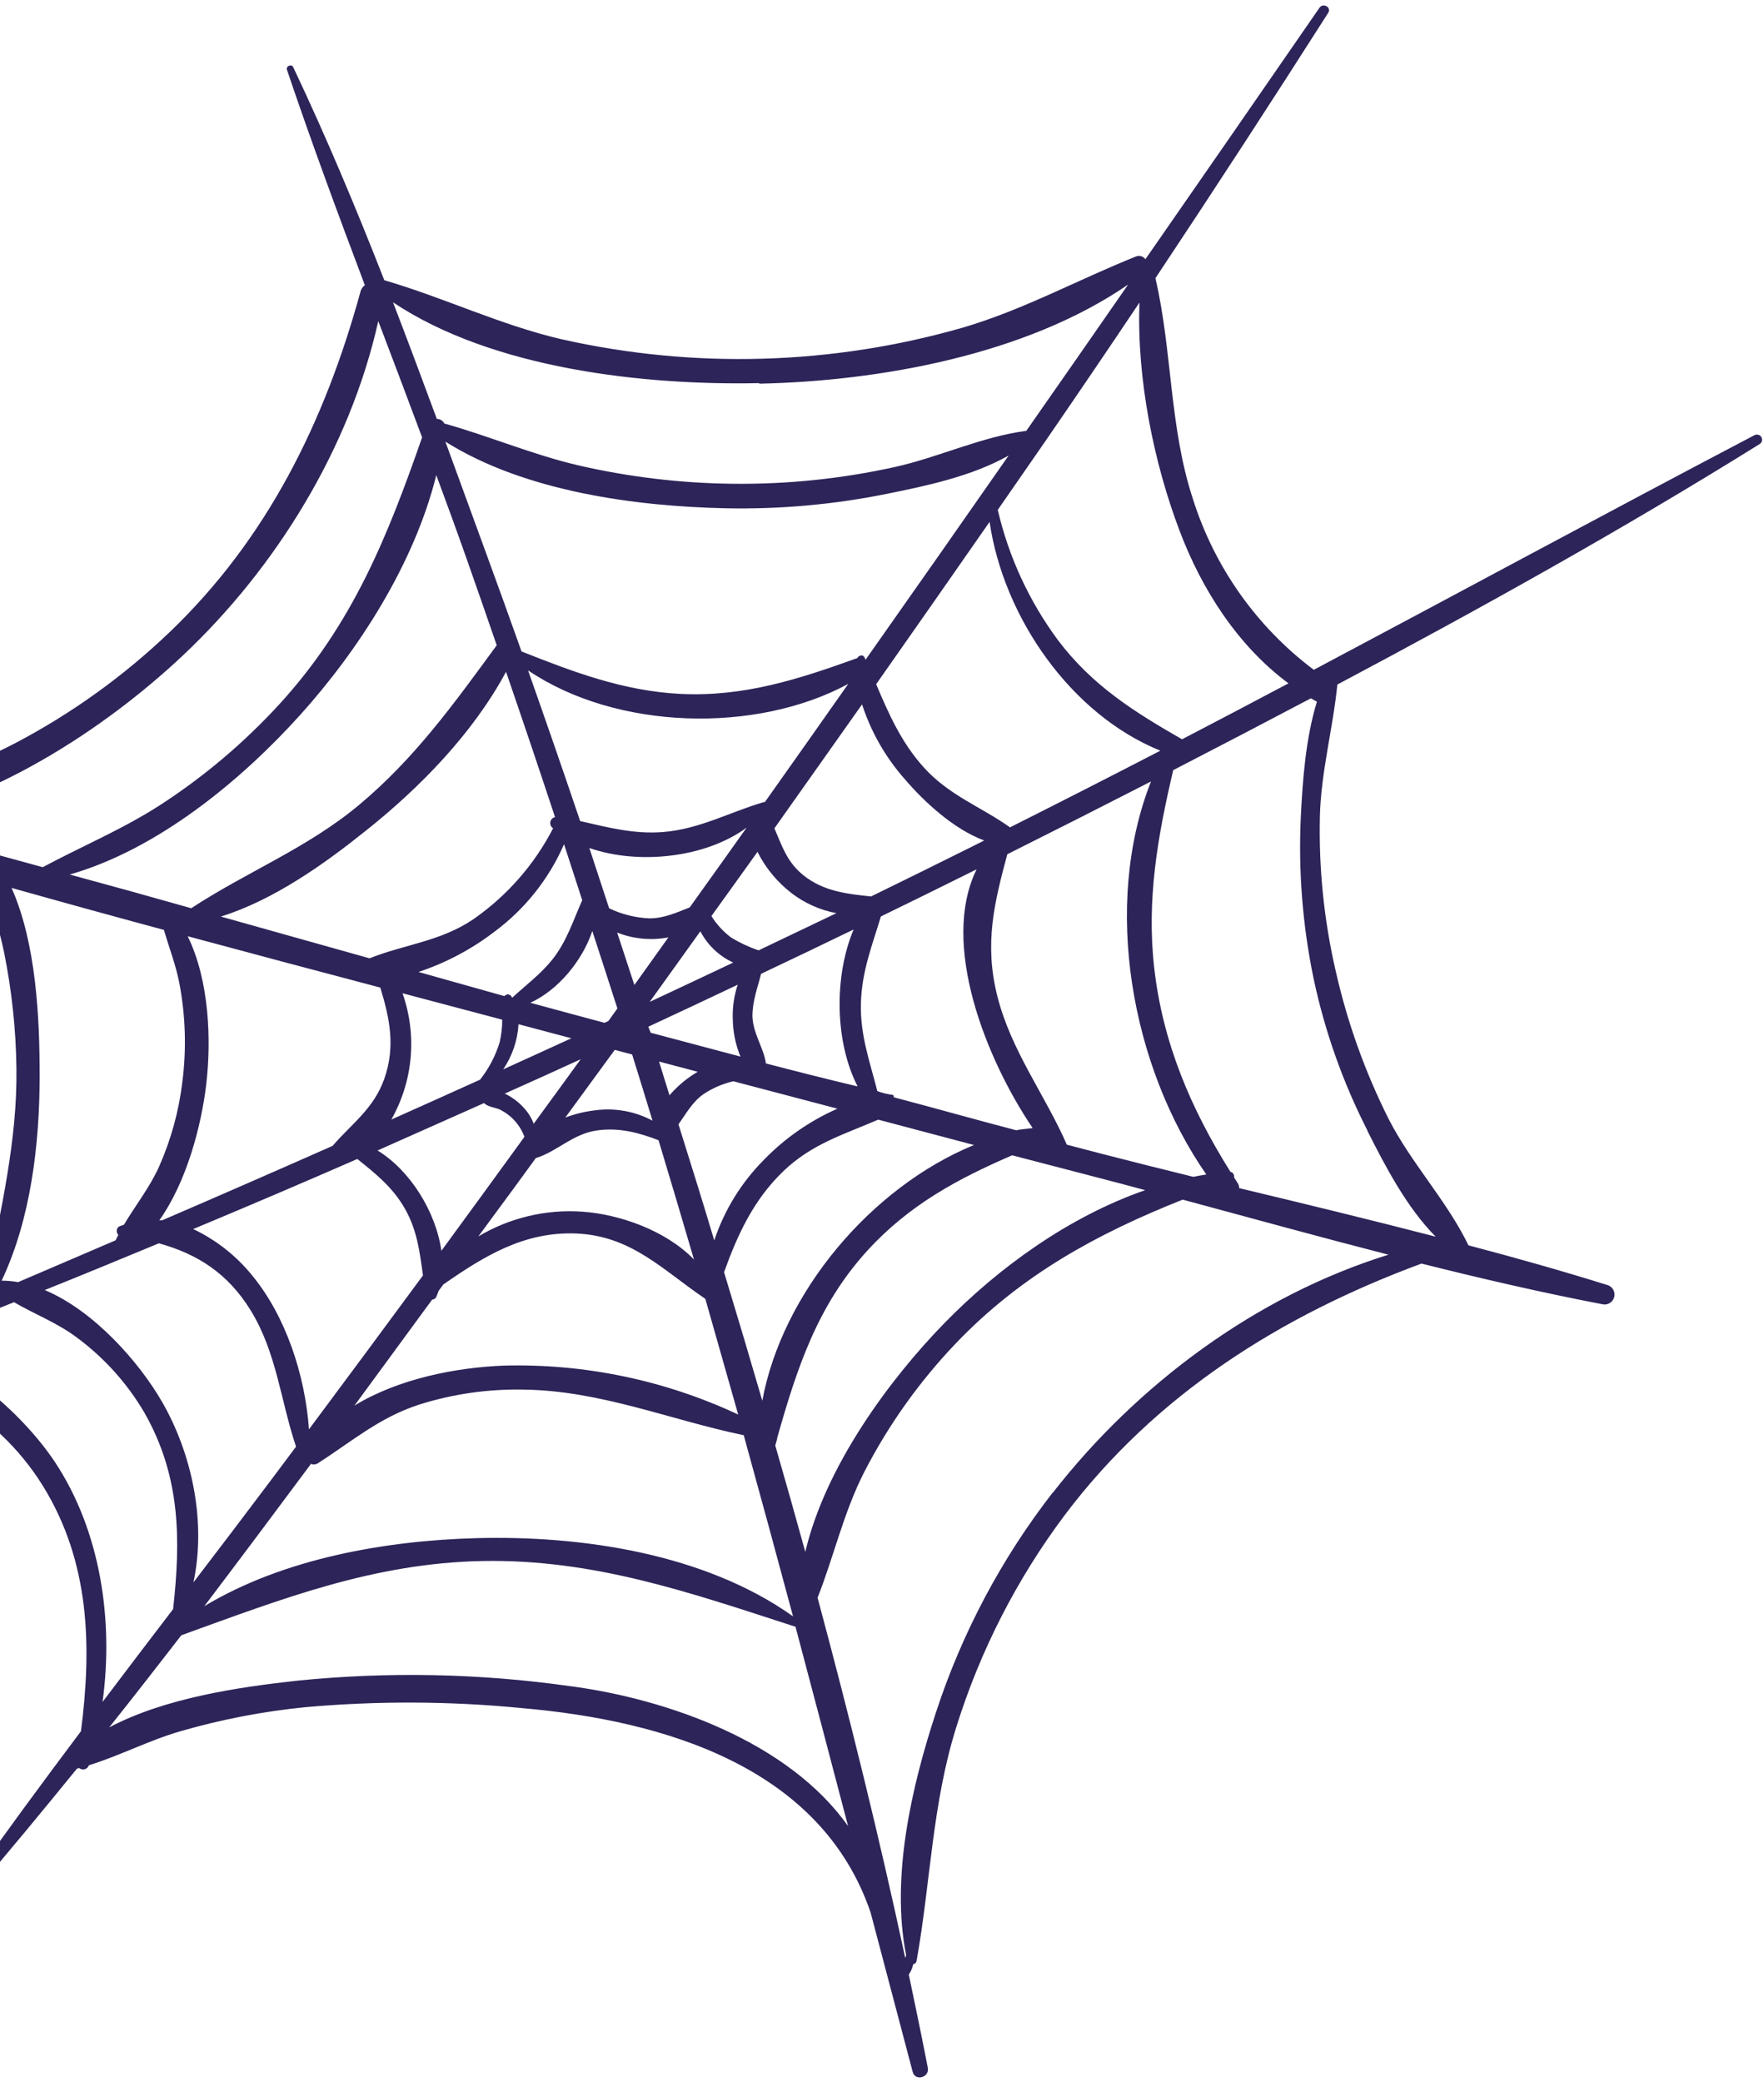 <svg width="322" height="380" viewBox="0 0 322 380" fill="none" xmlns="http://www.w3.org/2000/svg">
<path d="M320.22 79.44C293.33 93.56 266.63 108.01 239.82 122.24C229.398 114.407 221.685 103.512 217.76 91.08C213.43 77.94 214 64.01 210.91 50.77C221.577 34.73 232.09 18.587 242.45 2.34C243.1 1.34 241.53 0.45 240.86 1.41C230.28 16.743 219.687 32.043 209.08 47.31C208.901 47.053 208.642 46.862 208.344 46.767C208.046 46.671 207.725 46.675 207.43 46.78C196.78 51.03 186.89 56.51 175.79 59.78C151.91 66.639 126.686 67.368 102.45 61.9C91.27 59.29 81 54.3 70.15 51.14C65 37.98 59.54 24.95 53.52 12.25C53.22 11.61 52.15 12.06 52.38 12.73C56.83 25.92 61.68 39 66.6 52.05C66.195 52.334 65.91 52.758 65.8 53.24C59.31 76.86 48.86 98.24 30.97 115.36C22.579 123.385 13.107 130.197 2.83 135.6C-7.28 140.92 -17.99 143.6 -28.52 147.43C-28.691 147.299 -28.889 147.207 -29.1 147.162C-29.311 147.116 -29.529 147.119 -29.739 147.169C-29.949 147.219 -30.145 147.314 -30.313 147.45C-30.481 147.585 -30.616 147.756 -30.71 147.95C-44.17 144.483 -57.66 141.19 -71.18 138.07C-71.341 138.046 -71.506 138.081 -71.644 138.17C-71.781 138.258 -71.881 138.394 -71.925 138.551C-71.969 138.708 -71.954 138.876 -71.884 139.023C-71.813 139.17 -71.691 139.287 -71.54 139.35C-57.72 144.09 -43.797 148.57 -29.77 152.79C-27.66 159.12 -23.91 165.17 -22.1 171.65C-19.729 180.171 -18.531 188.975 -18.54 197.82C-18.54 206.257 -19.622 214.659 -21.76 222.82C-23.9 230.96 -28.97 238.73 -30.14 246.95C-30.149 247.052 -30.133 247.155 -30.093 247.249C-30.053 247.343 -29.99 247.426 -29.91 247.49C-29.92 247.701 -29.89 247.911 -29.82 248.11C-39.36 252.11 -48.913 256.063 -58.48 259.97C-59.06 260.21 -58.83 261.15 -58.22 260.97C-47.96 257.25 -37.737 253.44 -27.55 249.54C-21.41 251.48 -15.35 251.54 -9.36 254.87C-2.351 258.718 3.551 264.303 7.78 271.09C16.42 285 16.78 300.43 14.78 315.94C7.62 325.48 0.54 335.09 -6.34 344.83C-6.85 345.55 -5.68 346.46 -5.1 345.78C1.4 338.21 7.76 330.5 14.04 322.78L14.45 322.66C14.589 322.777 14.754 322.858 14.931 322.897C15.109 322.935 15.293 322.929 15.468 322.88C15.642 322.831 15.802 322.739 15.934 322.614C16.065 322.488 16.163 322.332 16.22 322.16C21.87 320.41 27.22 317.6 32.96 315.94C40.392 313.794 48.003 312.327 55.7 311.56C68.886 310.382 82.154 310.438 95.33 311.73C121.63 314.02 149.94 322.66 158.92 349.03C161.473 358.717 164.033 368.41 166.6 378.11C167.08 379.9 169.71 379.11 169.36 377.35C168.26 371.69 167.09 366.04 165.89 360.35C166.288 359.788 166.56 359.147 166.69 358.47C166.843 358.447 166.985 358.377 167.096 358.27C167.208 358.162 167.282 358.022 167.31 357.87C169.89 343.47 170.14 329.17 174.61 315.04C178.947 301.207 185.598 288.21 194.28 276.6C210.95 254.43 233.9 240.06 259.48 230.6C270.42 233.34 281.39 235.89 292.4 238C292.863 238.133 293.359 238.076 293.78 237.842C294.201 237.609 294.512 237.218 294.645 236.755C294.778 236.292 294.721 235.796 294.487 235.375C294.254 234.954 293.863 234.643 293.4 234.51C285.03 231.9 276.56 229.51 268.05 227.27C264.15 219.17 257.58 212.27 253.45 204.15C249.19 195.648 245.97 186.663 243.86 177.39C241.702 168.113 240.718 158.602 240.93 149.08C241.12 140.88 243.32 132.98 244.12 124.93C270.24 111.05 296.07 96.7 321.19 81.05C321.403 80.921 321.557 80.713 321.617 80.471C321.677 80.229 321.639 79.974 321.51 79.76C321.381 79.546 321.173 79.393 320.931 79.333C320.689 79.273 320.433 79.311 320.22 79.44ZM208 55.21C207.47 69.08 210.64 84.55 215.32 96.86C219.32 107.48 225.93 117.86 235.2 124.71C228.74 128.137 222.263 131.54 215.77 134.92C207.05 129.92 199.37 125.11 193.13 116.84C187.875 109.746 184.131 101.649 182.13 93.05C185.01 88.897 187.887 84.747 190.76 80.6C196.56 72.173 202.307 63.71 208 55.21ZM220.2 214.34C219.41 214.46 218.62 214.61 217.83 214.77C212.31 213.41 206.83 212.04 201.32 210.62L194.74 208.9C190.74 199.77 184.61 191.83 182.08 181.9C179.61 172.23 181.51 164.72 183.87 155.9C192.63 151.52 201.373 147.093 210.1 142.62C201.16 165.32 206.53 194.68 220.2 214.34ZM29.63 255.92C25.42 248.59 17.17 239.22 8.17 235.43C15.17 232.63 22.07 229.77 29 226.9C35.88 228.8 41.57 232.29 45.8 239.21C50.52 246.93 51.23 255.69 54.04 264.01C52.63 265.89 51.23 267.78 49.82 269.65C45.013 276.05 40.177 282.427 35.31 288.78C37.67 277.78 35.07 265.39 29.63 255.92ZM34.26 170.86C45.98 174.02 57.7 177.143 69.42 180.23C71.09 185.7 72.25 190.91 70.15 196.88C68.23 202.35 64.15 205.12 60.71 209.12C50.357 213.7 39.99 218.227 29.61 222.7C29.44 222.7 29.26 222.7 29.09 222.7C34.09 215.63 36.73 205.5 37.63 198.02C38.6 189.93 38.23 178.96 34.26 170.86ZM156.55 198.27C150.98 196.95 145.4 195.53 139.82 194.08C139.4 191.21 137.41 188.55 137.35 185.43C137.35 182.66 138.29 180.25 138.93 177.72C144.57 175.053 150.2 172.357 155.82 169.63C152.2 178.23 152.4 190.2 156.55 198.27ZM73.49 181.27L91.68 186.09C91.681 187.473 91.523 188.852 91.21 190.2C90.456 192.684 89.241 195.004 87.63 197.04C82.237 199.48 76.837 201.907 71.43 204.32C73.397 200.854 74.598 197.007 74.954 193.038C75.309 189.069 74.81 185.07 73.49 181.31V181.27ZM135.18 192.83C129.713 191.39 124.243 189.937 118.77 188.47C118.63 188.04 118.48 187.81 118.35 187.37C123.79 184.843 129.227 182.29 134.66 179.71C133.991 181.72 133.686 183.833 133.76 185.95C133.789 188.326 134.271 190.674 135.18 192.87V192.83ZM127.37 195.6C126.87 195.89 126.37 196.19 125.94 196.51C124.561 197.477 123.308 198.612 122.21 199.89C121.57 197.89 120.95 195.78 120.3 193.73L127.37 195.6ZM104.3 189.48C100.16 191.39 96 193.27 91.85 195.16C93.51 192.716 94.478 189.869 94.65 186.92L104.3 189.48ZM106 193.31C103.16 197.25 100.28 201.15 97.42 205.08C97.156 204.37 96.799 203.697 96.36 203.08C95.265 201.581 93.815 200.379 92.14 199.58C96.78 197.51 101.4 195.43 106 193.31ZM112.22 191.6L115.39 192.44C115.48 192.74 115.58 193.04 115.67 193.34C116.84 197.06 117.97 200.8 119.11 204.52C115.975 202.844 112.399 202.174 108.87 202.6C106.928 202.812 105.02 203.265 103.19 203.95C106.203 199.837 109.213 195.72 112.22 191.6ZM112.65 170.19C115.623 171.368 118.87 171.673 122.01 171.07C119.94 173.97 117.88 176.87 115.8 179.76C114.77 176.6 113.7 173.37 112.65 170.18V170.19ZM118.58 182.86C121.68 178.57 124.75 174.26 127.84 169.96C129.156 172.472 131.265 174.48 133.84 175.67C128.76 178.077 123.673 180.47 118.58 182.85V182.86ZM125.9 165.6C123.52 166.53 121.26 167.6 118.53 167.6C115.984 167.49 113.487 166.864 111.19 165.76C109.99 162.1 108.8 158.44 107.58 154.76C116.58 157.89 128.83 156.54 136.29 151.04C132.84 155.92 129.36 160.76 125.9 165.6ZM108.12 169.91C109.64 174.62 111.2 179.32 112.7 184.04L111.05 186.34L110.34 186.66C105.83 185.46 101.34 184.23 96.81 183C101.89 180.69 106.29 175.34 108.12 169.92V169.91ZM100.84 175.09C98.71 177.78 95.99 179.77 93.49 182.09C93.43 182 93.39 181.89 93.32 181.79C93.247 181.695 93.153 181.617 93.046 181.564C92.938 181.511 92.82 181.483 92.7 181.483C92.58 181.483 92.462 181.511 92.354 181.564C92.247 181.617 92.153 181.695 92.08 181.79C86.853 180.33 81.623 178.86 76.39 177.38C81.371 175.73 86.042 173.259 90.21 170.07C95.791 165.949 100.189 160.43 102.96 154.07C104.08 157.47 105.16 160.88 106.28 164.29C104.62 168.01 103.44 171.82 100.84 175.1V175.09ZM88.36 201.31C89.02 202 90.43 202.13 91.19 202.47C93.295 203.484 94.923 205.277 95.73 207.47C90.68 214.41 85.65 221.36 80.57 228.27C79.57 221.16 74.88 213.6 68.92 209.96C75.407 207.087 81.887 204.203 88.36 201.31ZM93.92 216.68C95.23 214.9 96.52 213.11 97.82 211.33H97.88C101.88 210.05 104.59 206.87 109.12 206.28C113.12 205.76 116.63 206.72 120.21 208.09C122.397 215.343 124.553 222.6 126.68 229.86C121.53 224.54 113.08 221.6 106.32 221.13C99.675 220.659 93.044 222.232 87.32 225.64L93.92 216.68ZM123.85 205.19C125.21 203.29 126.32 201.19 128.35 199.72C130.027 198.59 131.899 197.78 133.87 197.33L152.87 202.33C147.806 204.558 143.224 207.75 139.38 211.73C135.295 215.854 132.216 220.864 130.38 226.37C128.28 219.31 126.06 212.25 123.85 205.19ZM138.47 173.44C136.725 172.844 135.049 172.063 133.47 171.11C132.034 170.034 130.811 168.701 129.86 167.18C132.67 163.27 135.48 159.38 138.27 155.47C139.755 158.413 141.881 160.986 144.49 163C146.897 164.84 149.702 166.091 152.68 166.65C147.933 168.93 143.197 171.193 138.47 173.44ZM139.47 146.37C133.19 148.2 127.77 151.29 121.08 151.84C115.71 152.28 110.9 150.98 105.9 149.84C102.793 140.653 99.623 131.487 96.39 122.34C112.47 133.24 137.95 133.94 154.84 124.81C149.787 132.003 144.713 139.193 139.62 146.38C139.62 146.38 139.54 146.36 139.5 146.37H139.47ZM101.29 149.13C101.094 149.177 100.914 149.276 100.77 149.418C100.626 149.559 100.523 149.737 100.473 149.932C100.423 150.128 100.426 150.333 100.484 150.527C100.542 150.72 100.651 150.894 100.8 151.03L100.97 151.15C97.539 157.797 92.534 163.503 86.39 167.77C80.39 171.83 73.77 172.36 67.46 174.89C58.413 172.363 49.363 169.823 40.31 167.27C49.97 164.27 59.31 157.59 66.69 151.67C76.54 143.86 86.3 133.9 92.37 122.6C95.41 131.433 98.393 140.277 101.32 149.13H101.29ZM65.23 211.51C68.51 214.16 71.65 216.61 73.91 220.58C76.17 224.55 76.63 228.58 77.21 232.76C70.303 242.14 63.367 251.503 56.4 260.85C55.7 250.96 52.16 240.17 46 232.73C43.098 229.154 39.431 226.274 35.27 224.3C45.29 220.12 55.277 215.857 65.23 211.51ZM78.89 237.17C79.046 237.166 79.197 237.12 79.328 237.035C79.459 236.95 79.563 236.831 79.63 236.69C79.79 236.335 79.93 235.971 80.05 235.6L80.93 234.41C88.34 229.26 95.64 224.74 105.13 225.11C115.3 225.51 120.99 231.81 128.75 237.03C130.75 244.063 132.75 251.103 134.75 258.15C121.372 251.886 106.717 248.829 91.95 249.22C83.34 249.56 72.77 251.58 64.7 256.52C69.433 250.067 74.163 243.617 78.89 237.17ZM132.17 232.17C134.62 225.36 137.5 219.05 142.93 213.8C148.17 208.73 154.17 207 160.31 204.33C166.14 205.87 171.96 207.43 177.79 208.96C158.94 216.71 142.79 235.96 139.15 255.63C136.87 247.79 134.543 239.97 132.17 232.17ZM163.17 200.26C163.17 200.26 163.09 199.83 163.04 199.83C162.054 199.705 161.084 199.47 160.15 199.13C158.79 193.77 156.98 188.89 157.15 183.05C157.32 177.21 159.22 172.49 160.8 167.25C166.633 164.41 172.457 161.543 178.27 158.65C171.6 172.22 179.94 193.21 188.5 205.87C187.5 206.02 186.5 206.05 185.5 206.27C178.06 204.33 170.62 202.21 163.18 200.26H163.17ZM177 154.72C171 157.713 165 160.673 159 163.6C154.63 163.14 150.36 162.68 146.71 159.78C143.6 157.32 142.71 154.25 141.36 151.17C146.693 143.637 152.027 136.097 157.36 128.55C158.993 133.57 161.637 138.202 165.13 142.16C168.59 146.21 174 151.29 179.66 153.39L177 154.72ZM157.82 120C157.52 119.35 156.76 119.6 156.49 120.1C145.82 123.94 135.88 127.18 124.32 126.64C113.93 126.15 104.66 122.64 95.2 118.89C93.053 112.85 90.877 106.813 88.67 100.78C86.223 94.093 83.767 87.367 81.3 80.6C95.81 89.72 116.05 92.41 132.48 92.76C142.34 92.965 152.193 92.083 161.86 90.13C169.1 88.67 177.44 86.91 184.12 83.13C175.44 95.583 166.733 108.007 158 120.4L157.82 120ZM85.1 101.76C86.98 107.093 88.837 112.427 90.67 117.76C82.94 128.33 75.72 138.4 65.54 146.9C56.08 154.8 44.97 159.14 34.91 165.75C27.523 163.65 20.13 161.6 12.73 159.6C28.89 154.97 44.1 142.34 54.79 130.48C65.48 118.62 75.63 102.87 79.64 86.71C81.49 91.72 83.33 96.73 85.1 101.76ZM29.94 169.76C30.87 172.97 32.11 176.14 32.74 179.44C33.871 185.374 34.056 191.449 33.29 197.44C32.654 202.743 31.236 207.923 29.08 212.81C27.36 216.68 24.73 219.96 22.62 223.52C22.318 223.608 22.021 223.712 21.73 223.83C21.61 223.914 21.51 224.023 21.437 224.15C21.364 224.277 21.319 224.419 21.307 224.565C21.295 224.711 21.314 224.857 21.365 224.995C21.416 225.132 21.496 225.257 21.6 225.36C21.42 225.7 21.25 226.05 21.09 226.36L3.3 233.99C2.31 233.809 1.306 233.719 0.3 233.72C5.64 222.41 7.21 208.86 7.24 196.48C7.24 185.9 6.64 172.23 2.11 162.04C11.37 164.647 20.647 167.203 29.94 169.71V169.76ZM56.8 267.16C57.002 267.24 57.22 267.269 57.436 267.247C57.652 267.224 57.859 267.15 58.04 267.03C64.28 263.03 69.28 258.67 76.53 256.33C82.722 254.381 89.19 253.459 95.68 253.6C109.68 253.8 122.35 259.14 135.76 261.92C138.8 272.92 141.8 283.94 144.76 294.98C128.66 283.53 106.2 280.19 86.91 280.71C70.47 281.16 51.81 284.38 37.29 293.13C43.84 284.49 50.33 275.81 56.8 267.11V267.16ZM141.51 263.82C141.63 263.41 141.74 263 141.86 262.58C141.866 262.533 141.866 262.486 141.86 262.44C145.44 249.83 149.14 238.34 158.27 228.3C165.94 219.87 174.9 215.1 184.76 210.84L200.12 214.84C203.12 215.61 206.12 216.41 209.04 217.2C195.12 222.04 182.31 231.3 172.36 241.5C162.41 251.7 150.65 267.6 147 283.22C145.207 276.72 143.377 270.237 141.51 263.77V263.82ZM184.41 151.02C179.14 147.25 173.25 145.2 168.6 140.02C164.46 135.41 162.23 130.26 159.93 124.87C166.857 115.01 173.76 105.133 180.64 95.24C183.17 112.61 195.44 130.37 211.81 137C202.71 141.707 193.577 146.363 184.41 150.97V151.02ZM138.6 70.02C160.48 69.56 187.27 64.78 205.93 51.93C199.75 60.843 193.553 69.743 187.34 78.63C179.18 79.69 171.34 83.46 163.34 85.23C153.665 87.367 143.778 88.393 133.87 88.29C124.422 88.195 115.011 87.085 105.8 84.98C97.35 83.04 89.38 79.6 81.1 77.29C80.977 77.035 80.783 76.821 80.542 76.672C80.301 76.523 80.023 76.446 79.74 76.45C77.11 69.34 74.46 62.24 71.74 55.17C90 67.36 117.69 70.36 138.6 69.92V70.02ZM33.34 119.66C50.48 103.54 63.89 81.71 69.05 58.6C71.73 65.67 74.42 72.74 77.05 79.82C70.75 97.91 64.36 113.9 51.05 128.46C44.627 135.474 37.343 141.646 29.37 146.83C22.48 151.3 14.98 154.42 7.8 158.26C-2.313 155.48 -12.43 152.753 -22.55 150.08C-1.94 146.82 19.08 133.07 33.34 119.66ZM-27.35 245.53C-22.6 240.53 -20.16 232.71 -18.21 226.37C-15.514 217.515 -14.076 208.325 -13.94 199.07C-13.78 189.806 -14.89 180.563 -17.24 171.6C-18.57 166.6 -20.3 160.12 -23.05 154.75C-16.17 156.803 -9.267 158.803 -2.34 160.75C-1.68 165.13 -0.18 169.32 0.72 173.68C2.149 180.706 2.913 187.851 3 195.02C3.17 208.37 0.09 220.68 -2.29 233.67C-2.322 233.88 -2.303 234.096 -2.235 234.297C-2.168 234.499 -2.053 234.682 -1.9 234.831C-1.748 234.979 -1.562 235.089 -1.359 235.152C-1.155 235.214 -0.94 235.227 -0.73 235.19C-0.676 235.343 -0.591 235.482 -0.48 235.6C-7.873 238.747 -15.273 241.887 -22.68 245.02C-24.252 244.993 -25.821 245.164 -27.35 245.53ZM10.06 266.87C4.69 258.75 -6.45 248.32 -17.7 245.65C-10.933 243.03 -4.18 240.363 2.56 237.65C6.3 239.83 10.45 241.41 13.98 244.06C18.995 247.758 23.207 252.435 26.36 257.81C33 269.47 33 281.05 31.6 293.66C27.3 299.29 23 304.93 18.72 310.6C20.78 295.6 18.3 279.34 10.06 266.87ZM104.06 307.72C87.561 305.383 70.84 305.048 54.26 306.72C43.76 307.88 30.26 309.8 19.94 315.24C24.37 309.68 28.75 304.06 33.1 298.43C51.42 291.82 68.19 285.24 88.16 284.88C108.59 284.52 126.16 290.72 145.21 296.88C148.43 309 151.63 321.13 154.81 333.27C144 317.94 122 310.1 104.1 307.72H104.06ZM192.14 272.42C182.811 284.435 175.62 297.966 170.88 312.42C166.42 325.97 162.57 342.55 165.41 356.85C165.35 357 165.3 357.15 165.24 357.31C160.52 335.31 155.1 313.38 149.24 291.58C152.24 283.98 153.99 276 157.79 268.58C162.2 260.018 167.818 252.134 174.47 245.17C186.47 232.61 200.4 225.09 215.89 218.93C228.38 222.3 240.89 225.75 253.45 228.98C229.3 236.47 207.58 252.66 192.18 272.42H192.14ZM249.58 206.33C252.78 212.65 256.74 220.33 262.07 225.69C250.15 222.61 238.16 219.69 226.19 216.83C226.201 216.519 226.117 216.212 225.95 215.95L225.25 214.85C225.273 214.742 225.275 214.63 225.255 214.521C225.235 214.412 225.194 214.308 225.133 214.215C225.073 214.122 224.995 214.042 224.903 213.979C224.812 213.916 224.709 213.873 224.6 213.85C217.39 202.36 212.24 190.33 210.69 176.64C209.27 164.12 211.34 152.54 214.16 140.55C222.56 136.217 230.937 131.847 239.29 127.44L240.39 128.06C238.32 134.79 237.78 142.45 237.45 149.06C236.987 158.921 237.763 168.802 239.76 178.47C241.803 188.151 245.119 197.519 249.62 206.33H249.58Z" fill="#2D2459"/>
</svg>
